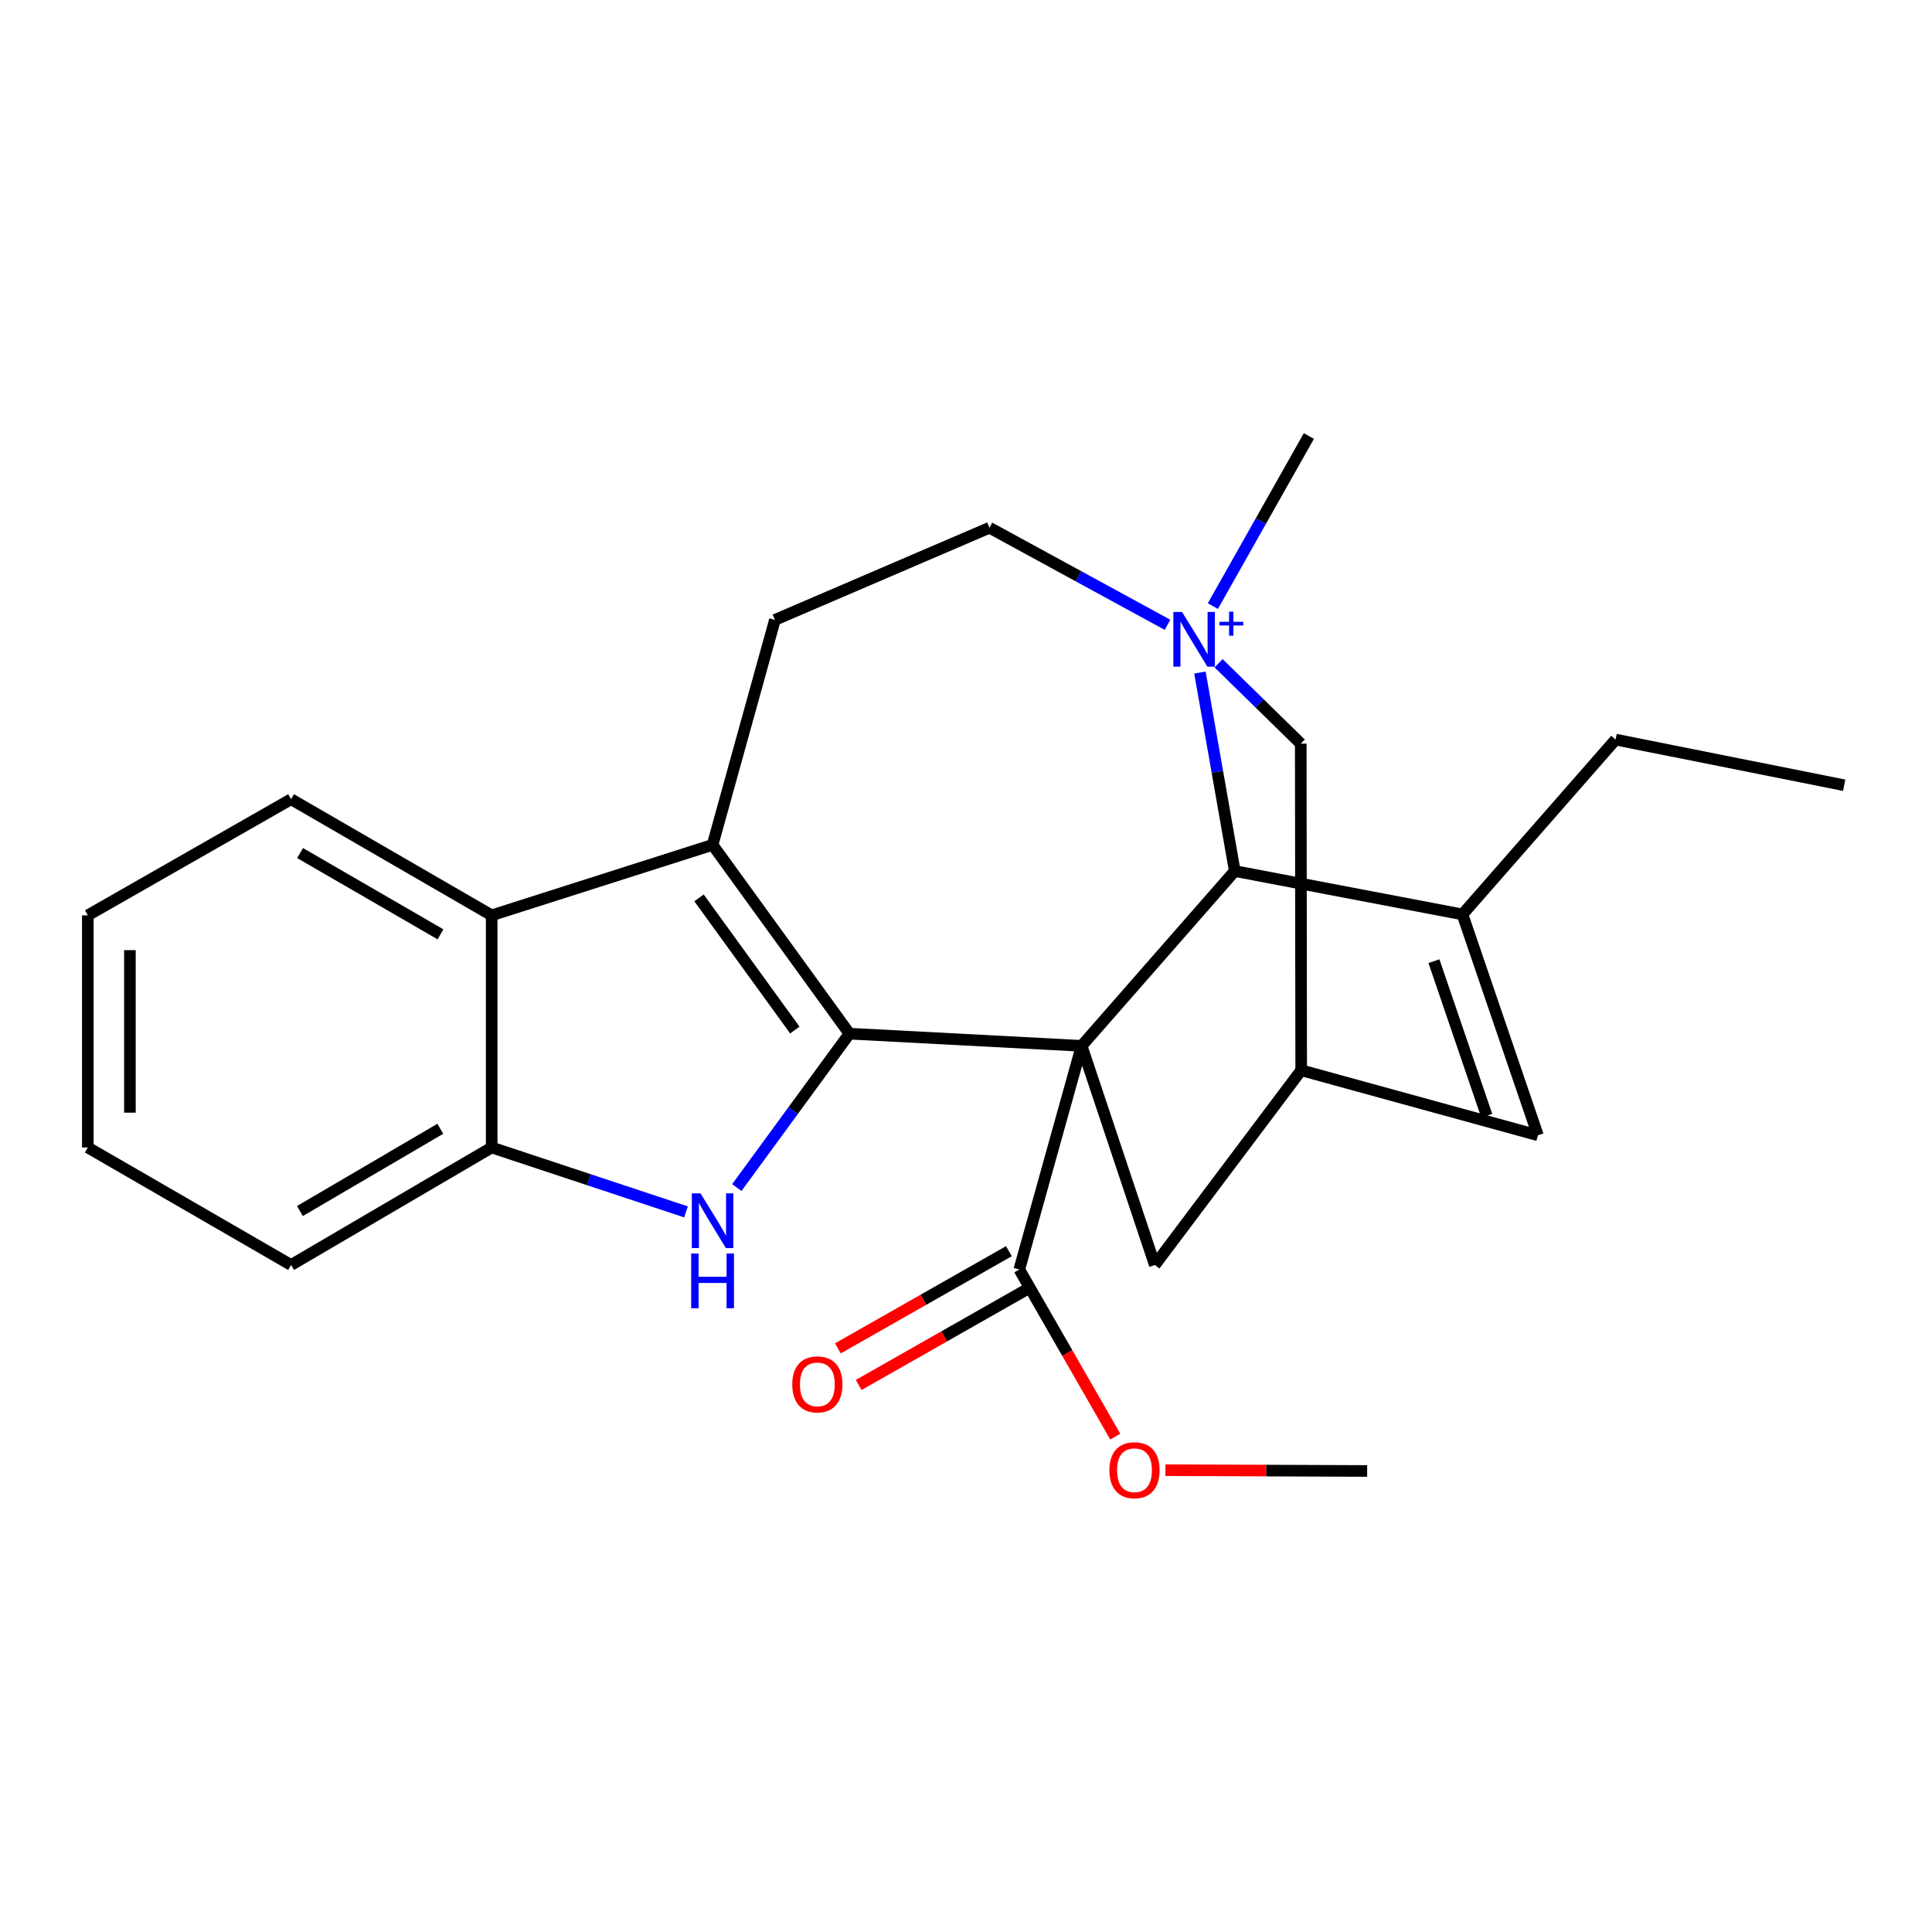 <?xml version='1.0' encoding='iso-8859-1'?>
<svg version='1.1' baseProfile='full'
              xmlns='http://www.w3.org/2000/svg'
                      xmlns:rdkit='http://www.rdkit.org/xml'
                      xmlns:xlink='http://www.w3.org/1999/xlink'
                  xml:space='preserve'
width='1000px' height='1000px' viewBox='0 0 1000 1000'>
<!-- END OF HEADER -->
<rect style='opacity:1.0;fill:#FFFFFF;stroke:none' width='1000' height='1000' x='0' y='0'> </rect>
<path class='bond-0' d='M 559.844,541.339 L 439.672,535.021' style='fill:none;fill-rule:evenodd;stroke:#000000;stroke-width:6px;stroke-linecap:butt;stroke-linejoin:miter;stroke-opacity:1' />
<path class='bond-2' d='M 559.844,541.339 L 639.116,450.847' style='fill:none;fill-rule:evenodd;stroke:#000000;stroke-width:6px;stroke-linecap:butt;stroke-linejoin:miter;stroke-opacity:1' />
<path class='bond-6' d='M 559.844,541.339 L 527.586,657.082' style='fill:none;fill-rule:evenodd;stroke:#000000;stroke-width:6px;stroke-linecap:butt;stroke-linejoin:miter;stroke-opacity:1' />
<path class='bond-10' d='M 559.844,541.339 L 597.731,654.758' style='fill:none;fill-rule:evenodd;stroke:#000000;stroke-width:6px;stroke-linecap:butt;stroke-linejoin:miter;stroke-opacity:1' />
<path class='bond-3' d='M 439.672,535.021 L 368.824,437.302' style='fill:none;fill-rule:evenodd;stroke:#000000;stroke-width:6px;stroke-linecap:butt;stroke-linejoin:miter;stroke-opacity:1' />
<path class='bond-3' d='M 411.405,533.152 L 361.812,464.749' style='fill:none;fill-rule:evenodd;stroke:#000000;stroke-width:6px;stroke-linecap:butt;stroke-linejoin:miter;stroke-opacity:1' />
<path class='bond-4' d='M 439.672,535.021 L 410.527,574.847' style='fill:none;fill-rule:evenodd;stroke:#000000;stroke-width:6px;stroke-linecap:butt;stroke-linejoin:miter;stroke-opacity:1' />
<path class='bond-4' d='M 410.527,574.847 L 381.382,614.673' style='fill:none;fill-rule:evenodd;stroke:#0000FF;stroke-width:6px;stroke-linecap:butt;stroke-linejoin:miter;stroke-opacity:1' />
<path class='bond-1' d='M 621.086,348.108 L 630.101,399.478' style='fill:none;fill-rule:evenodd;stroke:#0000FF;stroke-width:6px;stroke-linecap:butt;stroke-linejoin:miter;stroke-opacity:1' />
<path class='bond-1' d='M 630.101,399.478 L 639.116,450.847' style='fill:none;fill-rule:evenodd;stroke:#000000;stroke-width:6px;stroke-linecap:butt;stroke-linejoin:miter;stroke-opacity:1' />
<path class='bond-14' d='M 604.311,323.403 L 558.238,298.278' style='fill:none;fill-rule:evenodd;stroke:#0000FF;stroke-width:6px;stroke-linecap:butt;stroke-linejoin:miter;stroke-opacity:1' />
<path class='bond-14' d='M 558.238,298.278 L 512.165,273.154' style='fill:none;fill-rule:evenodd;stroke:#000000;stroke-width:6px;stroke-linecap:butt;stroke-linejoin:miter;stroke-opacity:1' />
<path class='bond-16' d='M 627.767,313.723 L 652.621,269.702' style='fill:none;fill-rule:evenodd;stroke:#0000FF;stroke-width:6px;stroke-linecap:butt;stroke-linejoin:miter;stroke-opacity:1' />
<path class='bond-16' d='M 652.621,269.702 L 677.475,225.68' style='fill:none;fill-rule:evenodd;stroke:#000000;stroke-width:6px;stroke-linecap:butt;stroke-linejoin:miter;stroke-opacity:1' />
<path class='bond-25' d='M 630.737,343.302 L 652,364.108' style='fill:none;fill-rule:evenodd;stroke:#0000FF;stroke-width:6px;stroke-linecap:butt;stroke-linejoin:miter;stroke-opacity:1' />
<path class='bond-25' d='M 652,364.108 L 673.263,384.914' style='fill:none;fill-rule:evenodd;stroke:#000000;stroke-width:6px;stroke-linecap:butt;stroke-linejoin:miter;stroke-opacity:1' />
<path class='bond-5' d='M 639.116,450.847 L 756.965,473.3' style='fill:none;fill-rule:evenodd;stroke:#000000;stroke-width:6px;stroke-linecap:butt;stroke-linejoin:miter;stroke-opacity:1' />
<path class='bond-7' d='M 368.824,437.302 L 254.486,473.773' style='fill:none;fill-rule:evenodd;stroke:#000000;stroke-width:6px;stroke-linecap:butt;stroke-linejoin:miter;stroke-opacity:1' />
<path class='bond-12' d='M 368.824,437.302 L 401.095,320.857' style='fill:none;fill-rule:evenodd;stroke:#000000;stroke-width:6px;stroke-linecap:butt;stroke-linejoin:miter;stroke-opacity:1' />
<path class='bond-8' d='M 355.073,627.274 L 304.779,610.604' style='fill:none;fill-rule:evenodd;stroke:#0000FF;stroke-width:6px;stroke-linecap:butt;stroke-linejoin:miter;stroke-opacity:1' />
<path class='bond-8' d='M 304.779,610.604 L 254.486,593.933' style='fill:none;fill-rule:evenodd;stroke:#000000;stroke-width:6px;stroke-linecap:butt;stroke-linejoin:miter;stroke-opacity:1' />
<path class='bond-18' d='M 756.965,473.3 L 836.225,382.808' style='fill:none;fill-rule:evenodd;stroke:#000000;stroke-width:6px;stroke-linecap:butt;stroke-linejoin:miter;stroke-opacity:1' />
<path class='bond-26' d='M 756.965,473.3 L 796.014,587.627' style='fill:none;fill-rule:evenodd;stroke:#000000;stroke-width:6px;stroke-linecap:butt;stroke-linejoin:miter;stroke-opacity:1' />
<path class='bond-26' d='M 742.204,497.492 L 769.538,577.52' style='fill:none;fill-rule:evenodd;stroke:#000000;stroke-width:6px;stroke-linecap:butt;stroke-linejoin:miter;stroke-opacity:1' />
<path class='bond-15' d='M 522.204,647.61 L 477.946,672.761' style='fill:none;fill-rule:evenodd;stroke:#000000;stroke-width:6px;stroke-linecap:butt;stroke-linejoin:miter;stroke-opacity:1' />
<path class='bond-15' d='M 477.946,672.761 L 433.687,697.911' style='fill:none;fill-rule:evenodd;stroke:#FF0000;stroke-width:6px;stroke-linecap:butt;stroke-linejoin:miter;stroke-opacity:1' />
<path class='bond-15' d='M 532.968,666.553 L 488.71,691.704' style='fill:none;fill-rule:evenodd;stroke:#000000;stroke-width:6px;stroke-linecap:butt;stroke-linejoin:miter;stroke-opacity:1' />
<path class='bond-15' d='M 488.71,691.704 L 444.452,716.854' style='fill:none;fill-rule:evenodd;stroke:#FF0000;stroke-width:6px;stroke-linecap:butt;stroke-linejoin:miter;stroke-opacity:1' />
<path class='bond-17' d='M 527.586,657.082 L 552.428,700.335' style='fill:none;fill-rule:evenodd;stroke:#000000;stroke-width:6px;stroke-linecap:butt;stroke-linejoin:miter;stroke-opacity:1' />
<path class='bond-17' d='M 552.428,700.335 L 577.269,743.589' style='fill:none;fill-rule:evenodd;stroke:#FF0000;stroke-width:6px;stroke-linecap:butt;stroke-linejoin:miter;stroke-opacity:1' />
<path class='bond-19' d='M 254.486,473.773 L 150.666,413.674' style='fill:none;fill-rule:evenodd;stroke:#000000;stroke-width:6px;stroke-linecap:butt;stroke-linejoin:miter;stroke-opacity:1' />
<path class='bond-19' d='M 227.997,483.614 L 155.324,441.545' style='fill:none;fill-rule:evenodd;stroke:#000000;stroke-width:6px;stroke-linecap:butt;stroke-linejoin:miter;stroke-opacity:1' />
<path class='bond-28' d='M 254.486,473.773 L 254.486,593.933' style='fill:none;fill-rule:evenodd;stroke:#000000;stroke-width:6px;stroke-linecap:butt;stroke-linejoin:miter;stroke-opacity:1' />
<path class='bond-20' d='M 254.486,593.933 L 150.666,654.758' style='fill:none;fill-rule:evenodd;stroke:#000000;stroke-width:6px;stroke-linecap:butt;stroke-linejoin:miter;stroke-opacity:1' />
<path class='bond-20' d='M 227.899,584.258 L 155.225,626.835' style='fill:none;fill-rule:evenodd;stroke:#000000;stroke-width:6px;stroke-linecap:butt;stroke-linejoin:miter;stroke-opacity:1' />
<path class='bond-9' d='M 796.014,587.627 L 673.493,553.964' style='fill:none;fill-rule:evenodd;stroke:#000000;stroke-width:6px;stroke-linecap:butt;stroke-linejoin:miter;stroke-opacity:1' />
<path class='bond-13' d='M 597.731,654.758 L 673.493,553.964' style='fill:none;fill-rule:evenodd;stroke:#000000;stroke-width:6px;stroke-linecap:butt;stroke-linejoin:miter;stroke-opacity:1' />
<path class='bond-11' d='M 673.263,384.914 L 673.493,553.964' style='fill:none;fill-rule:evenodd;stroke:#000000;stroke-width:6px;stroke-linecap:butt;stroke-linejoin:miter;stroke-opacity:1' />
<path class='bond-27' d='M 401.095,320.857 L 512.165,273.154' style='fill:none;fill-rule:evenodd;stroke:#000000;stroke-width:6px;stroke-linecap:butt;stroke-linejoin:miter;stroke-opacity:1' />
<path class='bond-21' d='M 603.223,760.964 L 655.431,761.169' style='fill:none;fill-rule:evenodd;stroke:#FF0000;stroke-width:6px;stroke-linecap:butt;stroke-linejoin:miter;stroke-opacity:1' />
<path class='bond-21' d='M 655.431,761.169 L 707.639,761.374' style='fill:none;fill-rule:evenodd;stroke:#000000;stroke-width:6px;stroke-linecap:butt;stroke-linejoin:miter;stroke-opacity:1' />
<path class='bond-22' d='M 836.225,382.808 L 954.545,406.436' style='fill:none;fill-rule:evenodd;stroke:#000000;stroke-width:6px;stroke-linecap:butt;stroke-linejoin:miter;stroke-opacity:1' />
<path class='bond-23' d='M 150.666,413.674 L 45.455,473.773' style='fill:none;fill-rule:evenodd;stroke:#000000;stroke-width:6px;stroke-linecap:butt;stroke-linejoin:miter;stroke-opacity:1' />
<path class='bond-24' d='M 150.666,654.758 L 45.455,593.933' style='fill:none;fill-rule:evenodd;stroke:#000000;stroke-width:6px;stroke-linecap:butt;stroke-linejoin:miter;stroke-opacity:1' />
<path class='bond-29' d='M 45.455,473.773 L 45.455,593.933' style='fill:none;fill-rule:evenodd;stroke:#000000;stroke-width:6px;stroke-linecap:butt;stroke-linejoin:miter;stroke-opacity:1' />
<path class='bond-29' d='M 67.243,491.797 L 67.243,575.909' style='fill:none;fill-rule:evenodd;stroke:#000000;stroke-width:6px;stroke-linecap:butt;stroke-linejoin:miter;stroke-opacity:1' />
<path  class='atom-2' d='M 611.807 316.744
L 621.087 331.744
Q 622.007 333.224, 623.487 335.904
Q 624.967 338.584, 625.047 338.744
L 625.047 316.744
L 628.807 316.744
L 628.807 345.064
L 624.927 345.064
L 614.967 328.664
Q 613.807 326.744, 612.567 324.544
Q 611.367 322.344, 611.007 321.664
L 611.007 345.064
L 607.327 345.064
L 607.327 316.744
L 611.807 316.744
' fill='#0000FF'/>
<path  class='atom-2' d='M 631.183 321.849
L 636.172 321.849
L 636.172 316.595
L 638.39 316.595
L 638.39 321.849
L 643.511 321.849
L 643.511 323.75
L 638.39 323.75
L 638.39 329.03
L 636.172 329.03
L 636.172 323.75
L 631.183 323.75
L 631.183 321.849
' fill='#0000FF'/>
<path  class='atom-5' d='M 362.564 617.672
L 371.844 632.672
Q 372.764 634.152, 374.244 636.832
Q 375.724 639.512, 375.804 639.672
L 375.804 617.672
L 379.564 617.672
L 379.564 645.992
L 375.684 645.992
L 365.724 629.592
Q 364.564 627.672, 363.324 625.472
Q 362.124 623.272, 361.764 622.592
L 361.764 645.992
L 358.084 645.992
L 358.084 617.672
L 362.564 617.672
' fill='#0000FF'/>
<path  class='atom-5' d='M 357.744 648.824
L 361.584 648.824
L 361.584 660.864
L 376.064 660.864
L 376.064 648.824
L 379.904 648.824
L 379.904 677.144
L 376.064 677.144
L 376.064 664.064
L 361.584 664.064
L 361.584 677.144
L 357.744 677.144
L 357.744 648.824
' fill='#0000FF'/>
<path  class='atom-16' d='M 410.064 716.558
Q 410.064 709.758, 413.424 705.958
Q 416.784 702.158, 423.064 702.158
Q 429.344 702.158, 432.704 705.958
Q 436.064 709.758, 436.064 716.558
Q 436.064 723.438, 432.664 727.358
Q 429.264 731.238, 423.064 731.238
Q 416.824 731.238, 413.424 727.358
Q 410.064 723.478, 410.064 716.558
M 423.064 728.038
Q 427.384 728.038, 429.704 725.158
Q 432.064 722.238, 432.064 716.558
Q 432.064 710.998, 429.704 708.198
Q 427.384 705.358, 423.064 705.358
Q 418.744 705.358, 416.384 708.158
Q 414.064 710.958, 414.064 716.558
Q 414.064 722.278, 416.384 725.158
Q 418.744 728.038, 423.064 728.038
' fill='#FF0000'/>
<path  class='atom-18' d='M 574.212 760.982
Q 574.212 754.182, 577.572 750.382
Q 580.932 746.582, 587.212 746.582
Q 593.492 746.582, 596.852 750.382
Q 600.212 754.182, 600.212 760.982
Q 600.212 767.862, 596.812 771.782
Q 593.412 775.662, 587.212 775.662
Q 580.972 775.662, 577.572 771.782
Q 574.212 767.902, 574.212 760.982
M 587.212 772.462
Q 591.532 772.462, 593.852 769.582
Q 596.212 766.662, 596.212 760.982
Q 596.212 755.422, 593.852 752.622
Q 591.532 749.782, 587.212 749.782
Q 582.892 749.782, 580.532 752.582
Q 578.212 755.382, 578.212 760.982
Q 578.212 766.702, 580.532 769.582
Q 582.892 772.462, 587.212 772.462
' fill='#FF0000'/>
</svg>

